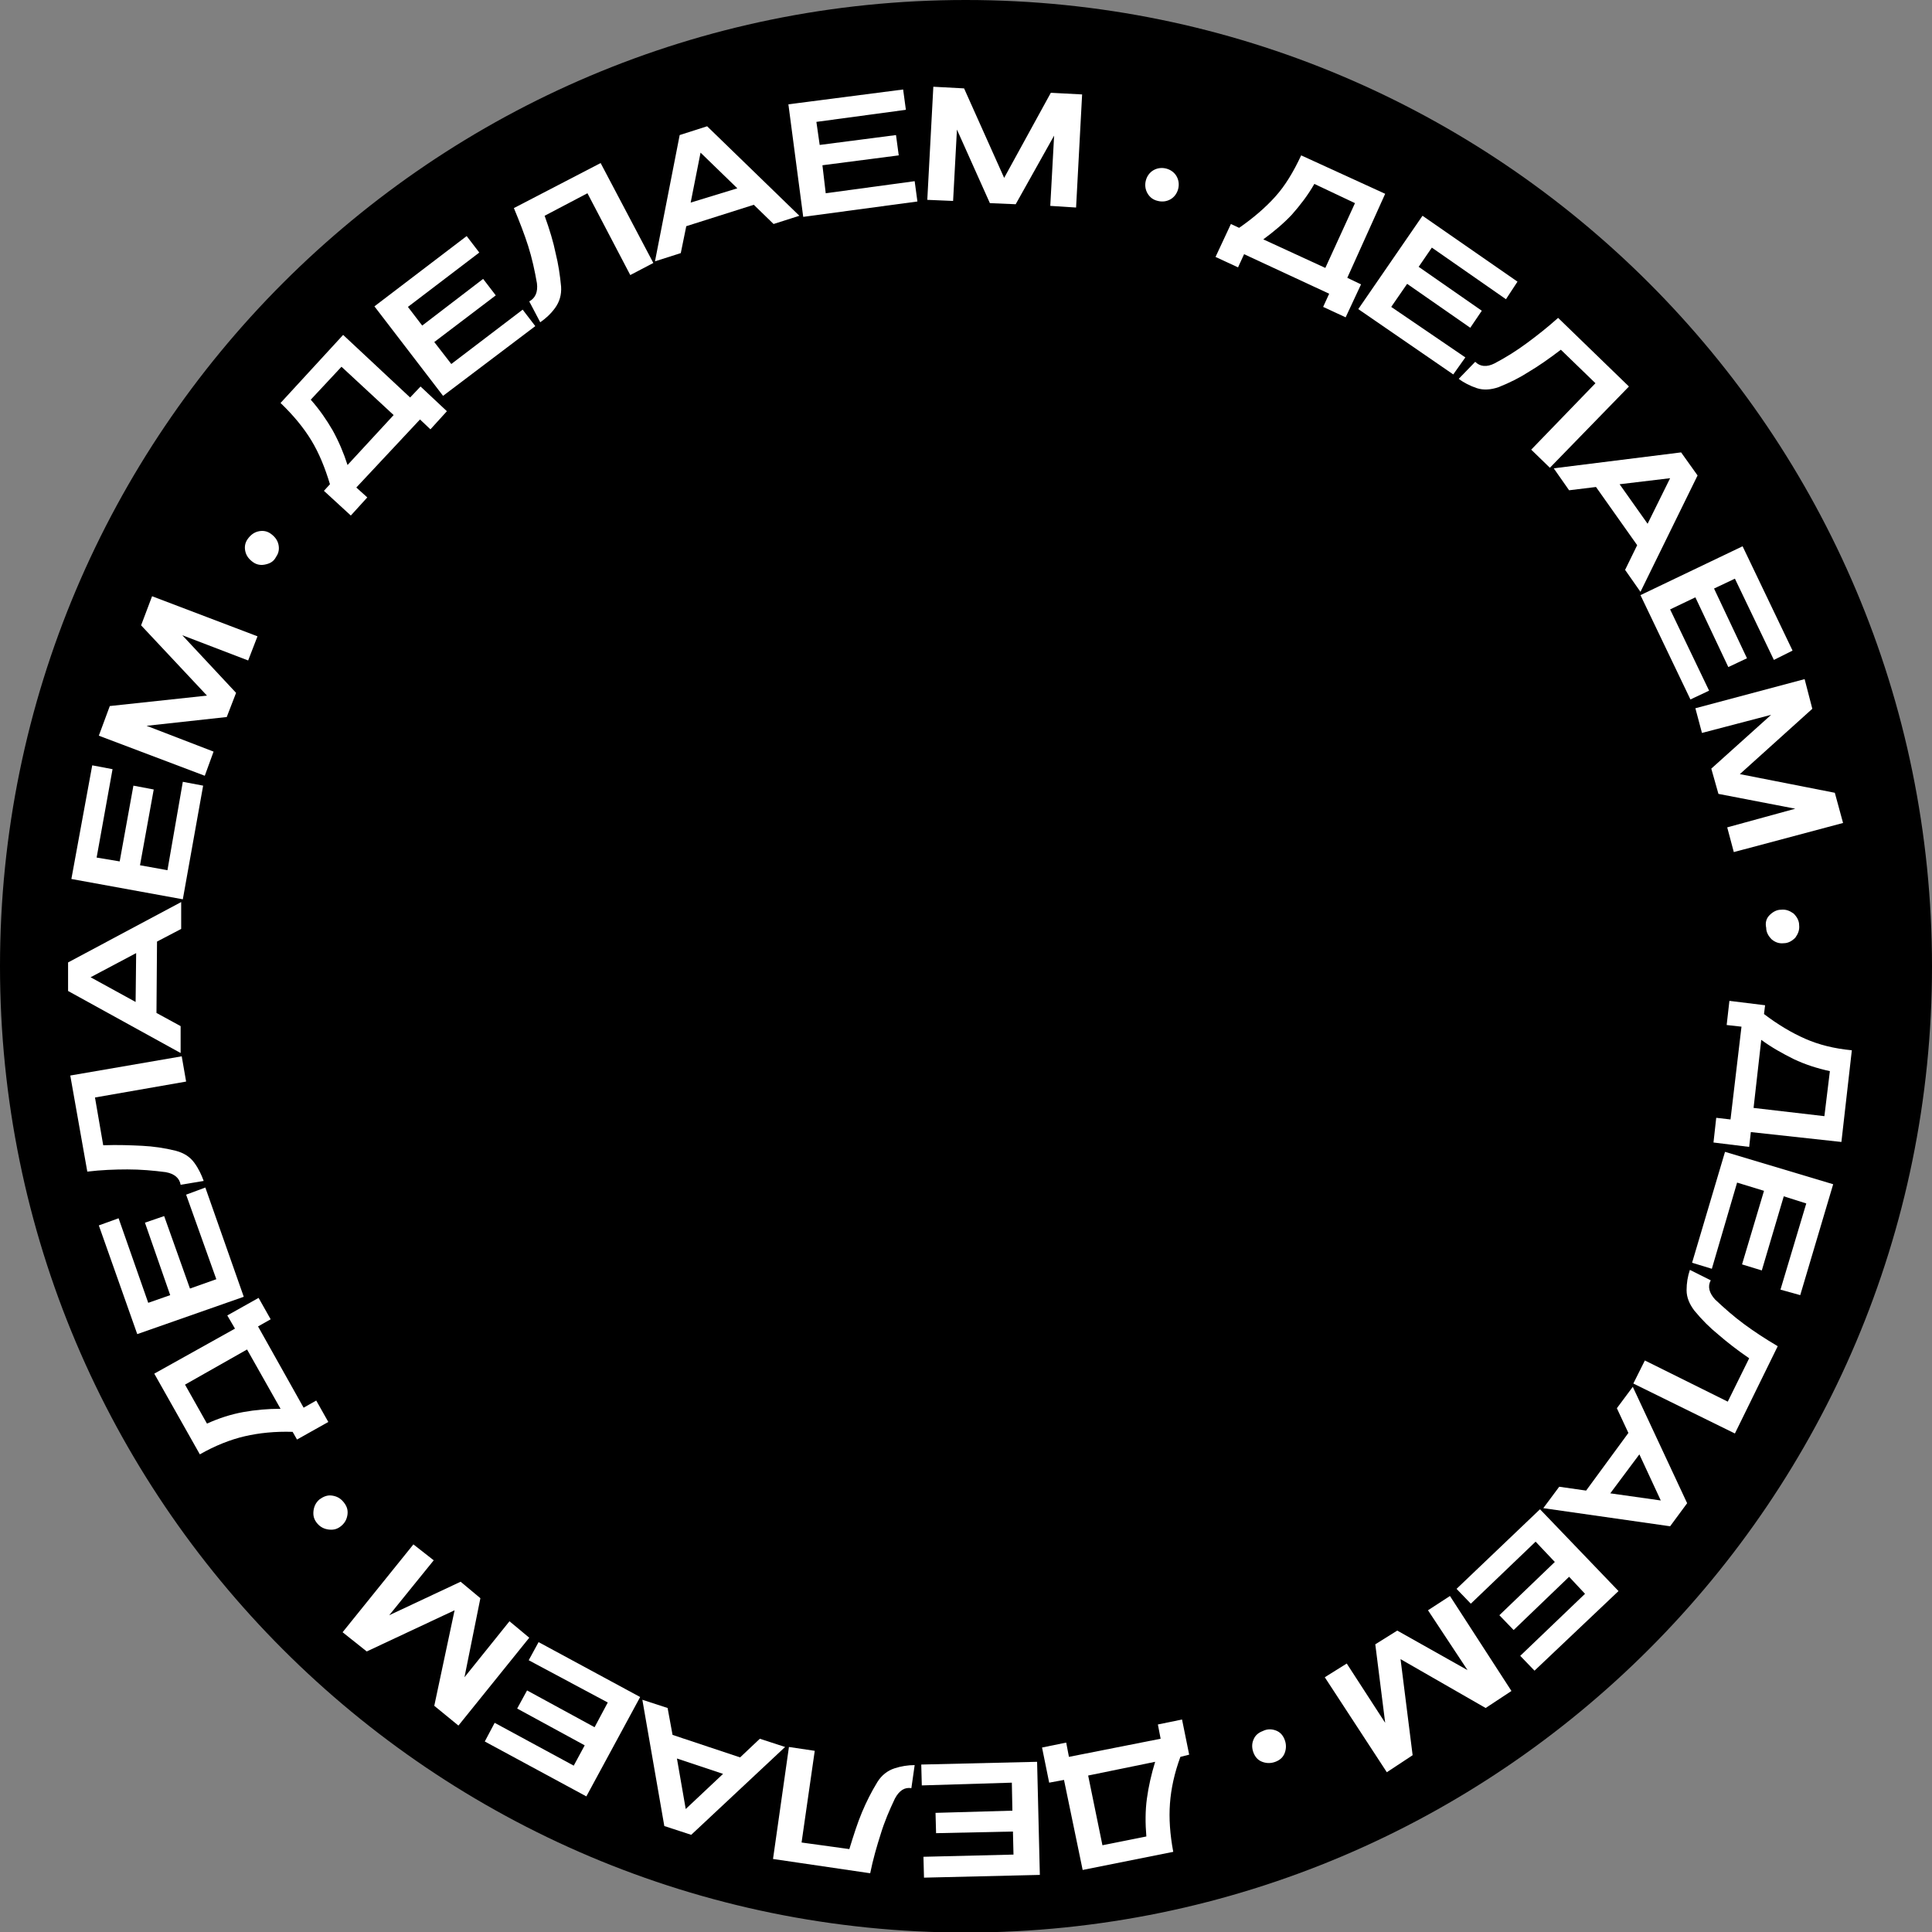 <?xml version="1.0" encoding="UTF-8"?> <!-- Generator: Adobe Illustrator 22.0.0, SVG Export Plug-In . SVG Version: 6.00 Build 0) --> <svg xmlns="http://www.w3.org/2000/svg" xmlns:xlink="http://www.w3.org/1999/xlink" id="Слой_1" x="0px" y="0px" viewBox="0 0 351.9 351.9" style="enable-background:new 0 0 351.9 351.9;" xml:space="preserve"><rect x="0" y="0" width="351.9" height="351.9" fill="#808080" stroke="none"/> <style type="text/css"> .st0{clip-path:url(#SVGID_2_);} .st1{clip-path:url(#SVGID_2_);fill:#FFFFFF;} .st2{display:none;} .st3{display:inline;} .st4{display:inline;clip-path:url(#SVGID_4_);fill:url(#SVGID_5_);} .st5{display:inline;clip-path:url(#SVGID_7_);fill:#FFFFFF;} .st6{display:inline;clip-path:url(#SVGID_7_);fill:none;stroke:#FFFFFF;stroke-width:4;} </style> <g> <defs> <rect id="SVGID_1_" width="351.9" height="351.9"></rect> </defs> <clipPath id="SVGID_2_"> <use xlink:href="#SVGID_1_" style="overflow:visible;"></use> </clipPath> <path class="st0" d="M351.9,176c0-97.2-78.8-176-176-176C78.8,0,0,78.8,0,176c0,97.2,78.8,176,176,176 C273.1,351.9,351.9,273.1,351.9,176"></path> <path class="st1" d="M74.7,72.4l1.9-2l4.8,4.5l-3,3.3l-1.9-1.8L64.9,88.8l2,1.8l-3,3.3L59,89.4l1.1-1.2c-0.9-3-2-5.7-3.4-8 c-1.4-2.3-3.3-4.6-5.6-6.8l11.4-12.4L74.7,72.4z M56.6,72.8c1.6,1.8,2.9,3.7,4,5.6c1.1,2,2,4.1,2.7,6.3l8.4-9.1l-9.5-8.8L56.6,72.8 z"></path> <polygon class="st1" points="90.3,53.8 79.1,62.3 82.2,66.3 95.2,56.4 97.5,59.4 80.7,72.1 68.2,55.8 85,43 87.3,46 74.3,55.9 76.9,59.3 88,50.8 "></polygon> <path class="st1" d="M109.4,29.7l9.6,18.2l-4.2,2.2L107,35.2l-7.8,4.1c0.9,2.5,1.6,4.8,2,6.8c0.5,2,0.8,4,1,6.1 c0.1,1.5-0.3,2.8-1.1,3.9c-0.8,1.1-1.7,1.9-2.7,2.6l-2-3.8c1.1-0.6,1.6-1.7,1.4-3.3c-0.4-2.3-0.9-4.6-1.6-6.8 c-0.7-2.2-1.6-4.5-2.6-6.9L109.4,29.7z"></path> <path class="st1" d="M145.6,39.3l-4.7,1.5l-3.6-3.5L125,41.2l-1,4.9l-4.7,1.5l4.5-23l5-1.6L145.6,39.3z M127.6,27.8l-1.8,9.1 l8.5-2.6L127.6,27.8z"></path> <polygon class="st1" points="163.7,28.3 149.8,30.1 150.4,35.2 166.6,33 167.1,36.7 146.3,39.5 143.6,19 164.5,16.3 165,20 148.7,22.2 149.3,26.4 163.2,24.6 "></polygon> <polygon class="st1" points="197.1,17.2 196,37.8 191.3,37.5 192,24.7 185,37.2 180.3,37 174.3,23.6 173.6,36.6 168.9,36.4 170,15.8 175.6,16.1 182.9,32.4 191.4,16.9 "></polygon> <path class="st1" d="M209,35.2c-0.4-0.7-0.5-1.5-0.3-2.3c0.2-0.8,0.7-1.5,1.4-1.9c0.7-0.4,1.5-0.5,2.3-0.3c0.8,0.2,1.5,0.7,1.9,1.4 c0.4,0.7,0.5,1.5,0.3,2.3c-0.2,0.8-0.7,1.5-1.4,1.9c-0.7,0.4-1.5,0.5-2.3,0.3C210,36.4,209.4,35.9,209,35.2"></path> <path class="st1" d="M245.4,50.6l2.5,1.2l-2.8,6l-4.1-1.9l1.1-2.4l-15.5-7.2l-1.1,2.4l-4.1-1.9l2.8-6l1.5,0.7 c2.6-1.8,4.8-3.7,6.6-5.7c1.8-2,3.3-4.5,4.7-7.5l15.3,7L245.4,50.6z M239.4,33.5c-1.2,2.1-2.6,3.9-4.1,5.6 c-1.5,1.6-3.3,3.1-5.2,4.5l11.3,5.2l5.4-11.8L239.4,33.5z"></path> <polygon class="st1" points="267.8,59.7 256.3,51.7 253.4,55.9 266.9,65.1 264.7,68.2 247.4,56.3 259.1,39.3 276.4,51.3 274.3,54.5 260.8,45.1 258.4,48.6 269.9,56.6 "></polygon> <path class="st1" d="M296.7,70.4l-14.4,14.8l-3.4-3.3l11.7-12.1l-6.3-6.1c-2.1,1.6-4.1,3-5.8,4c-1.7,1.1-3.5,2-5.5,2.8 c-1.4,0.5-2.8,0.6-4,0.2c-1.2-0.4-2.4-1-3.3-1.7l3-3.1c0.9,0.9,2.1,1,3.5,0.3c2.1-1.1,4-2.3,5.9-3.7c1.9-1.4,3.8-2.9,5.7-4.6 L296.7,70.4z"></path> <path class="st1" d="M298.8,107.8l-2.8-4l2.2-4.5l-7.5-10.6l-4.9,0.6l-2.8-4l23.2-2.9l3,4.2L298.8,107.8z M304.2,87.1l-9.2,1.1 l5.1,7.2L304.2,87.1z"></path> <polygon class="st1" points="314.8,121.5 308.8,108.8 304.2,111 311.3,125.8 307.9,127.4 298.8,108.4 317.4,99.5 326.5,118.5 323.1,120.2 316,105.4 312.2,107.2 318.2,119.9 "></polygon> <polygon class="st1" points="335.7,149.9 315.8,155.2 314.6,150.7 327,147.3 313,144.6 311.7,140 322.6,130.2 310,133.5 308.8,129 328.7,123.7 330.1,129.1 316.9,141 334.2,144.4 "></polygon> <path class="st1" d="M322.3,166.7c0.6-0.6,1.3-1,2.1-1c0.9-0.1,1.6,0.2,2.3,0.7c0.6,0.6,1,1.3,1,2.1c0.1,0.9-0.2,1.6-0.7,2.3 c-0.6,0.6-1.3,1-2.1,1c-0.9,0.1-1.6-0.2-2.2-0.7c-0.6-0.6-1-1.3-1-2.1C321.5,168.1,321.7,167.3,322.3,166.7"></path> <path class="st1" d="M318.9,206.2l-0.3,2.7l-6.5-0.8l0.5-4.5l2.6,0.3l2-16.9l-2.7-0.3l0.5-4.4l6.5,0.8l-0.2,1.6 c2.5,1.9,5,3.4,7.5,4.5c2.5,1.1,5.3,1.8,8.5,2.1l-1.9,16.7L318.9,206.2z M333.3,195.1c-2.3-0.5-4.5-1.2-6.6-2.2c-2-1-4-2.1-5.9-3.5 l-1.4,12.4l12.9,1.5L333.3,195.1z"></path> <polygon class="st1" points="317.3,230.3 321.3,216.9 316.4,215.4 311.8,231.1 308.2,230 314.2,209.8 333.9,215.7 327.9,235.9 324.3,234.9 329,219.2 324.9,217.9 320.9,231.4 "></polygon> <path class="st1" d="M316,261.1l-18.5-9.1l2.1-4.2l15.1,7.5l3.9-7.9c-2.2-1.5-4.1-3-5.6-4.3c-1.6-1.3-3-2.7-4.4-4.4 c-0.9-1.2-1.4-2.4-1.4-3.7c0-1.3,0.2-2.5,0.6-3.7l3.8,1.9c-0.6,1.1-0.3,2.3,0.8,3.5c1.7,1.6,3.4,3.1,5.3,4.5c1.9,1.4,3.9,2.7,6.1,4 L316,261.1z"></path> <path class="st1" d="M281.1,274.7l2.9-3.9l4.9,0.7l7.7-10.5l-2.1-4.5l2.9-3.9l9.9,21.2l-3.1,4.2L281.1,274.7z M302.5,273.3 l-3.9-8.4l-5.3,7.1L302.5,273.3z"></path> <polygon class="st1" points="273.1,294.2 283.2,284.5 279.7,280.8 267.9,292.1 265.3,289.4 280.5,274.9 294.8,289.8 279.5,304.3 276.9,301.6 288.7,290.3 285.8,287.2 275.7,296.9 "></polygon> <polygon class="st1" points="252.6,322.8 241.3,305.5 245.3,303 252.3,313.8 250.5,299.5 254.5,297 267.3,304.2 260.1,293.3 264.1,290.7 275.3,308 270.6,311.1 255.1,302.2 257.3,319.7 "></polygon> <path class="st1" d="M232.4,315.2c0.8,0.3,1.3,0.9,1.6,1.7c0.3,0.8,0.3,1.6,0,2.4c-0.3,0.8-0.9,1.3-1.7,1.6c-0.8,0.3-1.6,0.3-2.4,0 c-0.8-0.3-1.3-0.9-1.6-1.7c-0.3-0.8-0.3-1.6,0-2.3c0.3-0.8,0.9-1.3,1.7-1.6C230.8,314.9,231.6,314.9,232.4,315.2"></path> <path class="st1" d="M193.8,324.2l-2.7,0.5l-1.3-6.4l4.4-0.9l0.5,2.6l16.7-3.3l-0.5-2.6l4.4-0.9l1.3,6.4L215,320 c-1.1,3-1.7,5.8-1.9,8.5c-0.2,2.7,0,5.6,0.6,8.8l-16.5,3.3L193.8,324.2z M208.8,334.5c-0.2-2.4-0.2-4.7,0.1-6.9 c0.3-2.2,0.8-4.4,1.5-6.7l-12.2,2.5l2.6,12.7L208.8,334.5z"></path> <polygon class="st1" points="170.4,330.2 184.4,329.8 184.3,324.7 167.9,325.2 167.8,321.4 188.9,320.9 189.4,341.5 168.3,342 168.2,338.2 184.6,337.8 184.5,333.6 170.5,333.9 "></polygon> <path class="st1" d="M140.8,338.6l2.9-20.4l4.7,0.7l-2.4,16.7l8.7,1.2c0.8-2.6,1.5-4.8,2.3-6.7s1.7-3.7,2.8-5.5 c0.8-1.3,1.9-2.1,3.1-2.5c1.2-0.4,2.5-0.6,3.7-0.6l-0.6,4.2c-1.2-0.2-2.2,0.4-3,1.9c-1,2.1-1.9,4.2-2.6,6.5 c-0.7,2.2-1.4,4.6-1.9,7.1L140.8,338.6z"></path> <path class="st1" d="M117,309.6l4.6,1.5l0.9,4.9l12.3,4.1l3.6-3.4l4.6,1.5l-17.1,16l-4.9-1.6L117,309.6z M124.9,329.5l6.8-6.4 l-8.4-2.8L124.9,329.5z"></path> <polygon class="st1" points="96,307.9 108.3,314.6 110.7,310.1 96.3,302.4 98.1,299.1 116.6,309.1 106.8,327.2 88.3,317.2 90.1,313.8 104.5,321.6 106.5,317.9 94.2,311.2 "></polygon> <polygon class="st1" points="62.4,297.3 75.3,281.3 79,284.2 70.9,294.2 83.9,288.1 87.5,291.1 84.6,305.5 92.8,295.3 96.4,298.3 83.5,314.3 79.1,310.7 82.8,293.3 66.8,300.8 "></polygon> <path class="st1" d="M63.3,275.8c-0.1,0.8-0.4,1.5-1.1,2.1c-0.7,0.6-1.4,0.8-2.3,0.7c-0.8-0.1-1.5-0.4-2.1-1.1 c-0.6-0.7-0.8-1.4-0.7-2.3c0.1-0.8,0.4-1.5,1.1-2.1c0.7-0.5,1.4-0.8,2.2-0.7c0.8,0.1,1.5,0.4,2.1,1.1 C63.1,274.2,63.4,274.9,63.3,275.8"></path> <path class="st1" d="M42.8,242l-1.4-2.4l5.7-3.2l2.2,3.9l-2.3,1.3l8.3,14.8l2.3-1.3l2.2,3.9l-5.7,3.2l-0.8-1.4 c-3.2-0.1-6.1,0.2-8.7,0.8c-2.6,0.6-5.4,1.7-8.2,3.3l-8.3-14.7L42.8,242z M37.7,259.3c2.2-1,4.4-1.7,6.6-2.1 c2.2-0.4,4.5-0.6,6.8-0.6L45,245.8l-11.3,6.4L37.7,259.3z"></path> <polygon class="st1" points="29.9,221.5 34.6,234.7 39.4,233 33.9,217.6 37.4,216.3 44.4,236.2 25,243 18,223.2 21.6,221.9 27,237.3 31,235.9 26.4,222.7 "></polygon> <path class="st1" d="M12.8,195.9l20.3-3.5l0.8,4.6l-16.6,2.9l1.5,8.7c2.7-0.1,5,0,7.1,0.1c2,0.1,4.1,0.4,6.1,0.9 c1.5,0.4,2.6,1.1,3.4,2.2c0.8,1.1,1.3,2.2,1.7,3.3l-4.2,0.7c-0.2-1.2-1.1-2-2.7-2.3c-2.3-0.3-4.6-0.5-7-0.5c-2.3,0-4.8,0.1-7.3,0.4 L12.8,195.9z"></path> <path class="st1" d="M33,164.3l0,4.9l-4.4,2.3l-0.1,13l4.4,2.4l0,4.9l-20.5-11.3l0-5.2L33,164.3z M16.5,178l8.2,4.5l0.1-8.9 L16.5,178z"></path> <polygon class="st1" points="28,143.8 25.5,157.6 30.5,158.5 33.3,142.4 37,143.1 33.3,163.8 13,160.1 16.8,139.4 20.5,140.1 17.6,156.2 21.8,156.9 24.3,143.1 "></polygon> <polygon class="st1" points="27.7,108.6 46.9,115.9 45.2,120.3 33.2,115.7 43,126.2 41.3,130.6 26.7,132.2 38.9,136.9 37.3,141.3 18,134 20,128.6 37.7,126.7 25.7,113.9 "></polygon> <path class="st1" d="M48.4,102.8c-0.8,0.2-1.6,0.1-2.3-0.4c-0.7-0.5-1.2-1.1-1.4-1.9c-0.2-0.8-0.1-1.6,0.4-2.3 c0.5-0.7,1.1-1.2,1.9-1.4c0.8-0.2,1.6-0.1,2.3,0.4c0.7,0.5,1.2,1.1,1.4,1.9c0.2,0.8,0.1,1.6-0.4,2.3 C49.9,102.2,49.3,102.6,48.4,102.8"></path> </g> <g class="st2"> <defs> <path id="SVGID_3_" d="M50.1,133.2C27,133.2,8.3,151.9,8.3,175c0,23.1,18.7,41.7,41.7,41.7h254.7c23.1,0,41.7-18.7,41.7-41.7 c0-23.1-18.7-41.7-41.7-41.7H50.1z"></path> </defs> <clipPath id="SVGID_4_" class="st3"> <use xlink:href="#SVGID_3_" style="overflow:visible;"></use> </clipPath> <linearGradient id="SVGID_5_" gradientUnits="userSpaceOnUse" x1="1.458023e-06" y1="351.903" x2="1" y2="351.903" gradientTransform="matrix(338.163 0 0 -338.163 8.329 119175.609)"> <stop offset="0" style="stop-color:#F526A4"></stop> <stop offset="1" style="stop-color:#F54B3D"></stop> </linearGradient> <rect x="8.3" y="133.2" class="st4" width="338.2" height="83.5"></rect> </g> <g class="st2"> <defs> <rect id="SVGID_6_" width="351.9" height="351.9"></rect> </defs> <clipPath id="SVGID_7_" class="st3"> <use xlink:href="#SVGID_6_" style="overflow:visible;"></use> </clipPath> <path class="st5" d="M74.9,194.3c0.3,0.6,0.1,1.3-0.5,1.6c-0.2,0.1-0.3,0.1-0.5,0.1c-0.4,0-0.8-0.2-1-0.6l-9-18H37.6v17.5 c0,0.6-0.5,1.2-1.2,1.2s-1.2-0.5-1.2-1.2v-37.4c0-0.6,0.5-1.2,1.2-1.2s1.2,0.5,1.2,1.2V175h26.1l9-18c0.3-0.6,1-0.8,1.6-0.5 c0.6,0.3,0.8,1,0.5,1.6l-9.1,18.2L74.9,194.3z"></path> <path class="st6" d="M74.9,194.3c0.3,0.6,0.1,1.3-0.5,1.6c-0.2,0.1-0.3,0.1-0.5,0.1c-0.4,0-0.8-0.2-1-0.6l-9-18H37.6v17.5 c0,0.6-0.5,1.2-1.2,1.2s-1.2-0.5-1.2-1.2v-37.4c0-0.6,0.5-1.2,1.2-1.2s1.2,0.5,1.2,1.2V175h26.1l9-18c0.3-0.6,1-0.8,1.6-0.5 c0.6,0.3,0.8,1,0.5,1.6l-9.1,18.2L74.9,194.3z"></path> <path class="st5" d="M116.8,176.2c0,11-8.9,19.9-19.9,19.9c-11,0-19.9-8.9-19.9-19.9c0-11,8.9-19.9,19.9-19.9 C107.9,156.3,116.8,165.2,116.8,176.2 M114.5,176.2c0-9.7-7.9-17.5-17.5-17.5s-17.5,7.9-17.5,17.5c0,9.7,7.9,17.5,17.5,17.5 S114.5,185.8,114.5,176.2"></path> <path class="st6" d="M116.8,176.2c0,11-8.9,19.9-19.9,19.9c-11,0-19.9-8.9-19.9-19.9c0-11,8.9-19.9,19.9-19.9 C107.9,156.3,116.8,165.2,116.8,176.2z M114.5,176.2c0-9.7-7.9-17.5-17.5-17.5s-17.5,7.9-17.5,17.5c0,9.7,7.9,17.5,17.5,17.5 S114.5,185.8,114.5,176.2z"></path> <path class="st5" d="M163.2,157.5v37.4c0,0.6-0.5,1.2-1.2,1.2c-0.6,0-1.2-0.5-1.2-1.2v-17.5h-35v17.5c0,0.6-0.5,1.2-1.2,1.2 c-0.6,0-1.2-0.5-1.2-1.2v-37.4c0-0.6,0.5-1.2,1.2-1.2c0.6,0,1.2,0.5,1.2,1.2V175h35v-17.5c0-0.6,0.5-1.2,1.2-1.2 C162.7,156.3,163.2,156.8,163.2,157.5"></path> <path class="st6" d="M163.2,157.5v37.4c0,0.6-0.5,1.2-1.2,1.2c-0.6,0-1.2-0.5-1.2-1.2v-17.5h-35v17.5c0,0.6-0.5,1.2-1.2,1.2 c-0.6,0-1.2-0.5-1.2-1.2v-37.4c0-0.6,0.5-1.2,1.2-1.2c0.6,0,1.2,0.5,1.2,1.2V175h35v-17.5c0-0.6,0.5-1.2,1.2-1.2 C162.7,156.3,163.2,156.8,163.2,157.5z"></path> <path class="st5" d="M284.2,157.5v37.4c0,0.6-0.5,1.2-1.2,1.2c-0.6,0-1.2-0.5-1.2-1.2v-17.5h-35v17.5c0,0.6-0.5,1.2-1.2,1.2 c-0.6,0-1.2-0.5-1.2-1.2v-37.4c0-0.6,0.5-1.2,1.2-1.2c0.6,0,1.2,0.5,1.2,1.2V175h35v-17.5c0-0.6,0.5-1.2,1.2-1.2 C283.7,156.3,284.2,156.8,284.2,157.5"></path> <path class="st6" d="M284.2,157.5v37.4c0,0.6-0.5,1.2-1.2,1.2c-0.6,0-1.2-0.5-1.2-1.2v-17.5h-35v17.5c0,0.6-0.5,1.2-1.2,1.2 c-0.6,0-1.2-0.5-1.2-1.2v-37.4c0-0.6,0.5-1.2,1.2-1.2c0.6,0,1.2,0.5,1.2,1.2V175h35v-17.5c0-0.6,0.5-1.2,1.2-1.2 C283.7,156.3,284.2,156.8,284.2,157.5z"></path> <path class="st5" d="M209.6,157.5c0,0.6-0.5,1.2-1.2,1.2h-17.5v36.2c0,0.6-0.5,1.2-1.2,1.2c-0.6,0-1.2-0.5-1.2-1.2v-36.2H172 c-0.6,0-1.2-0.5-1.2-1.2c0-0.6,0.5-1.2,1.2-1.2h36.4C209.1,156.3,209.6,156.8,209.6,157.5"></path> <path class="st6" d="M209.6,157.5c0,0.6-0.5,1.2-1.2,1.2h-17.5v36.2c0,0.6-0.5,1.2-1.2,1.2c-0.6,0-1.2-0.5-1.2-1.2v-36.2H172 c-0.6,0-1.2-0.5-1.2-1.2c0-0.6,0.5-1.2,1.2-1.2h36.4C209.1,156.3,209.6,156.8,209.6,157.5z"></path> <path class="st5" d="M246.1,194.8c0,0.6-0.5,1.2-1.2,1.2h-42.4c-0.4,0-0.8-0.2-1-0.6c-0.2-0.3-0.2-0.8-0.1-1.1l9.3-18.7 c0,0,0,0,0,0l9.3-18.7c0.2-0.4,0.6-0.6,1-0.6h9.3c0.6,0,1.2,0.5,1.2,1.2c0,0.6-0.5,1.2-1.2,1.2h-8.6l-8.2,16.4h16.8 c0.6,0,1.2,0.5,1.2,1.2c0,0.6-0.5,1.2-1.2,1.2h-18l-8.2,16.4h40.6C245.6,193.7,246.1,194.2,246.1,194.8"></path> <path class="st6" d="M246.1,194.8c0,0.6-0.5,1.2-1.2,1.2h-42.4c-0.4,0-0.8-0.2-1-0.6c-0.2-0.3-0.2-0.8-0.1-1.1l9.3-18.7 c0,0,0,0,0,0l9.3-18.7c0.2-0.4,0.6-0.6,1-0.6h9.3c0.6,0,1.2,0.5,1.2,1.2c0,0.6-0.5,1.2-1.2,1.2h-8.6l-8.2,16.4h16.8 c0.6,0,1.2,0.5,1.2,1.2c0,0.6-0.5,1.2-1.2,1.2h-18l-8.2,16.4h40.6C245.6,193.7,246.1,194.2,246.1,194.8z"></path> <path class="st5" d="M328.5,157.5c0,0.6-0.5,1.2-1.2,1.2h-17.5v36.2c0,0.6-0.5,1.2-1.2,1.2c-0.6,0-1.2-0.5-1.2-1.2v-36.2h-23.6 c-0.6,0-1.2-0.5-1.2-1.2c0-0.6,0.5-1.2,1.2-1.2h43.5C328,156.3,328.5,156.8,328.5,157.5"></path> <path class="st6" d="M328.5,157.5c0,0.6-0.5,1.2-1.2,1.2h-17.5v36.2c0,0.6-0.5,1.2-1.2,1.2c-0.6,0-1.2-0.5-1.2-1.2v-36.2h-23.6 c-0.6,0-1.2-0.5-1.2-1.2c0-0.6,0.5-1.2,1.2-1.2h43.5C328,156.3,328.5,156.8,328.5,157.5z"></path> </g> </svg> 